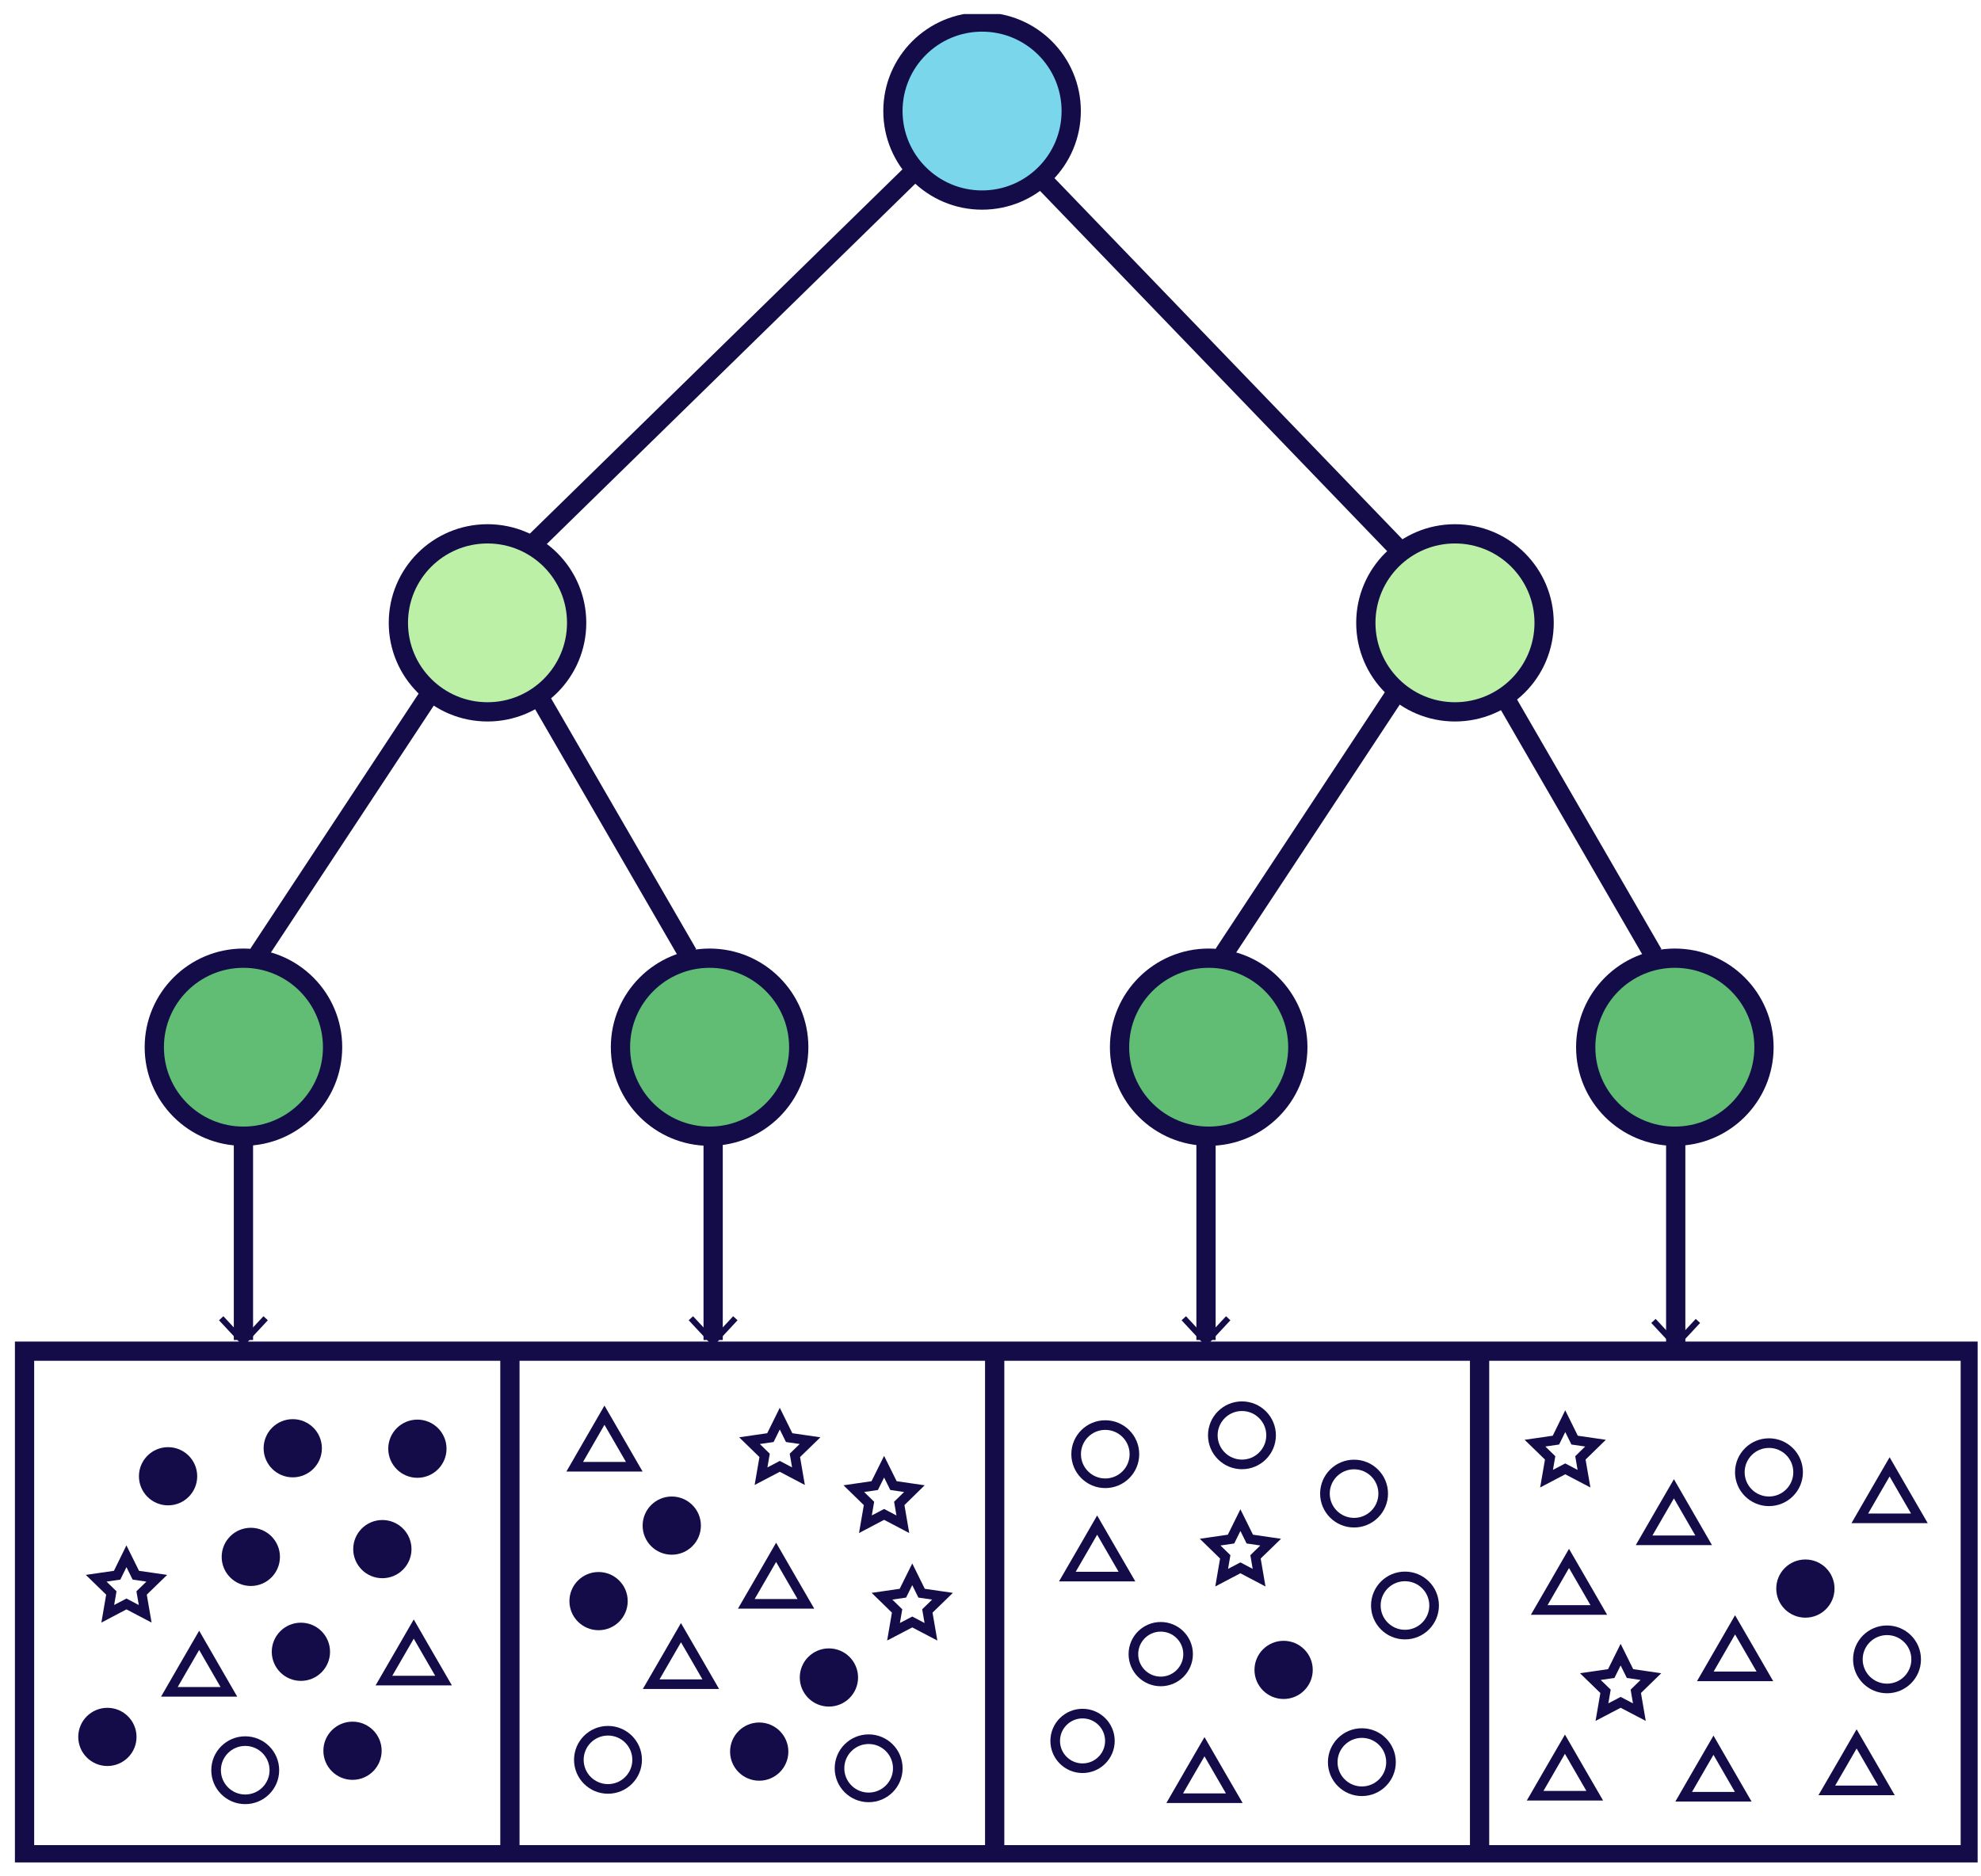 <svg width="133" height="126" viewBox="0 0 133 126" fill="none" xmlns="http://www.w3.org/2000/svg">
<g clip-path="url(#clip0_5367_969)">
<path d="M31.449 40.772L65.537 7.436L97.477 40.592" stroke="#130C49" stroke-width="1.293" stroke-miterlimit="10"/>
<path d="M17.348 64.062L32.708 40.772L46.185 64.062" stroke="#130C49" stroke-width="1.293" stroke-miterlimit="10"/>
<path d="M16.344 76.299C19.649 76.299 22.329 73.623 22.329 70.322C22.329 67.02 19.649 64.344 16.344 64.344C13.039 64.344 10.359 67.02 10.359 70.322C10.359 73.623 13.039 76.299 16.344 76.299Z" fill="#61BD73" stroke="#130C49" stroke-width="1.293" stroke-miterlimit="10"/>
<path d="M47.641 76.299C50.946 76.299 53.626 73.623 53.626 70.322C53.626 67.02 50.946 64.344 47.641 64.344C44.336 64.344 41.656 67.02 41.656 70.322C41.656 73.623 44.336 76.299 47.641 76.299Z" fill="#61BD73" stroke="#130C49" stroke-width="1.293" stroke-miterlimit="10"/>
<path d="M82.156 64.062L97.517 40.772L110.989 64.062" stroke="#130C49" stroke-width="1.293" stroke-miterlimit="10"/>
<path d="M81.149 76.299C84.454 76.299 87.133 73.623 87.133 70.322C87.133 67.02 84.454 64.344 81.149 64.344C77.844 64.344 75.164 67.02 75.164 70.322C75.164 73.623 77.844 76.299 81.149 76.299Z" fill="#61BD73" stroke="#130C49" stroke-width="1.293" stroke-miterlimit="10"/>
<path d="M112.446 76.299C115.751 76.299 118.43 73.623 118.43 70.322C118.43 67.02 115.751 64.344 112.446 64.344C109.14 64.344 106.461 67.02 106.461 70.322C106.461 73.623 109.14 76.299 112.446 76.299Z" fill="#61BD73" stroke="#130C49" stroke-width="1.293" stroke-miterlimit="10"/>
<path d="M32.731 47.803C36.036 47.803 38.715 45.127 38.715 41.825C38.715 38.524 36.036 35.848 32.731 35.848C29.425 35.848 26.746 38.524 26.746 41.825C26.746 45.127 29.425 47.803 32.731 47.803Z" fill="#BCF0A7" stroke="#130C49" stroke-width="1.293" stroke-miterlimit="10"/>
<path d="M97.684 47.803C100.989 47.803 103.669 45.127 103.669 41.825C103.669 38.524 100.989 35.848 97.684 35.848C94.379 35.848 91.699 38.524 91.699 41.825C91.699 45.127 94.379 47.803 97.684 47.803Z" fill="#BCF0A7" stroke="#130C49" stroke-width="1.293" stroke-miterlimit="10"/>
<path d="M65.934 13.434C69.239 13.434 71.919 10.758 71.919 7.456C71.919 4.155 69.239 1.479 65.934 1.479C62.629 1.479 59.949 4.155 59.949 7.456C59.949 10.758 62.629 13.434 65.934 13.434Z" fill="#7AD6EB" stroke="#130C49" stroke-width="1.293" stroke-miterlimit="10"/>
<path d="M16.344 76.299V89.984" stroke="#130C49" stroke-width="1.293" stroke-miterlimit="10"/>
<path d="M14.703 88.659L14.996 88.387L16.343 89.832L17.689 88.387L17.982 88.659L16.343 90.421L14.703 88.659Z" fill="#130C49"/>
<path d="M47.879 76.299V89.984" stroke="#130C49" stroke-width="1.293" stroke-miterlimit="10"/>
<path d="M46.238 88.659L46.531 88.387L47.878 89.832L49.225 88.387L49.517 88.659L47.878 90.421L46.238 88.659Z" fill="#130C49"/>
<path d="M80.969 76.299V89.984" stroke="#130C49" stroke-width="1.293" stroke-miterlimit="10"/>
<path d="M79.328 88.659L79.625 88.387L80.968 89.832L82.314 88.387L82.607 88.659L80.968 90.421L79.328 88.659Z" fill="#130C49"/>
<path d="M112.504 76.481V90.17" stroke="#130C49" stroke-width="1.293" stroke-miterlimit="10"/>
<path d="M110.863 88.839L111.156 88.566L112.503 90.012L113.85 88.566L114.142 88.839L112.503 90.6L110.863 88.839Z" fill="#130C49"/>
<path d="M132.281 90.734H1.648V124.548H132.281V90.734Z" stroke="#130C49" stroke-width="1.293" stroke-miterlimit="10"/>
<path d="M34.234 90.766V124.11" stroke="#130C49" stroke-width="1.293" stroke-miterlimit="10"/>
<path d="M66.781 90.766V124.11" stroke="#130C49" stroke-width="1.293" stroke-miterlimit="10"/>
<path d="M99.336 90.766V124.11" stroke="#130C49" stroke-width="1.293" stroke-miterlimit="10"/>
<path d="M86.179 114.091C87.259 114.091 88.135 113.217 88.135 112.138C88.135 111.058 87.259 110.184 86.179 110.184C85.099 110.184 84.223 111.058 84.223 112.138C84.223 113.217 85.099 114.091 86.179 114.091Z" fill="#130C49"/>
<path d="M91.433 120.287C92.513 120.287 93.389 119.412 93.389 118.333C93.389 117.254 92.513 116.379 91.433 116.379C90.352 116.379 89.477 117.254 89.477 118.333C89.477 119.412 90.352 120.287 91.433 120.287Z" stroke="#130C49" stroke-width="0.646" stroke-miterlimit="10"/>
<path d="M94.327 109.767C95.408 109.767 96.283 108.892 96.283 107.813C96.283 106.734 95.408 105.859 94.327 105.859C93.247 105.859 92.371 106.734 92.371 107.813C92.371 108.892 93.247 109.767 94.327 109.767Z" stroke="#130C49" stroke-width="0.646" stroke-miterlimit="10"/>
<path d="M90.909 102.252C91.99 102.252 92.865 101.377 92.865 100.298C92.865 99.219 91.99 98.344 90.909 98.344C89.829 98.344 88.953 99.219 88.953 100.298C88.953 101.377 89.829 102.252 90.909 102.252Z" stroke="#130C49" stroke-width="0.646" stroke-miterlimit="10"/>
<path d="M83.382 98.338C84.462 98.338 85.338 97.463 85.338 96.384C85.338 95.305 84.462 94.43 83.382 94.43C82.302 94.43 81.426 95.305 81.426 96.384C81.426 97.463 82.302 98.338 83.382 98.338Z" stroke="#130C49" stroke-width="0.646" stroke-miterlimit="10"/>
<path d="M74.206 99.605C75.287 99.605 76.162 98.73 76.162 97.651C76.162 96.572 75.287 95.697 74.206 95.697C73.126 95.697 72.25 96.572 72.25 97.651C72.25 98.73 73.126 99.605 74.206 99.605Z" stroke="#130C49" stroke-width="0.646" stroke-miterlimit="10"/>
<path d="M72.68 118.74C73.694 118.74 74.516 117.919 74.516 116.906C74.516 115.893 73.694 115.072 72.68 115.072C71.666 115.072 70.844 115.893 70.844 116.906C70.844 117.919 71.666 118.74 72.68 118.74Z" stroke="#130C49" stroke-width="0.646" stroke-miterlimit="10"/>
<path d="M77.93 112.912C78.944 112.912 79.766 112.091 79.766 111.078C79.766 110.065 78.944 109.244 77.93 109.244C76.916 109.244 76.094 110.065 76.094 111.078C76.094 112.091 76.916 112.912 77.93 112.912Z" stroke="#130C49" stroke-width="0.646" stroke-miterlimit="10"/>
<path d="M73.66 102.412L74.659 104.142L75.661 105.871H73.66H71.66L72.662 104.142L73.66 102.412Z" stroke="#130C49" stroke-width="0.646" stroke-miterlimit="10"/>
<path d="M80.867 117.295L81.865 119.025L82.868 120.754H80.867H78.867L79.865 119.025L80.867 117.295Z" stroke="#130C49" stroke-width="0.646" stroke-miterlimit="10"/>
<path d="M83.278 102.08L83.908 103.353L85.311 103.558L84.293 104.546L84.533 105.944L83.278 105.283L82.02 105.944L82.26 104.546L81.246 103.558L82.649 103.353L83.278 102.08Z" stroke="#130C49" stroke-width="0.646" stroke-miterlimit="10"/>
<path d="M45.101 104.402C46.181 104.402 47.057 103.527 47.057 102.448C47.057 101.369 46.181 100.494 45.101 100.494C44.02 100.494 43.145 101.369 43.145 102.448C43.145 103.527 44.02 104.402 45.101 104.402Z" fill="#130C49"/>
<path d="M40.187 109.472C41.267 109.472 42.143 108.597 42.143 107.518C42.143 106.439 41.267 105.564 40.187 105.564C39.106 105.564 38.23 106.439 38.23 107.518C38.23 108.597 39.106 109.472 40.187 109.472Z" fill="#130C49"/>
<path d="M50.972 119.578C52.052 119.578 52.928 118.703 52.928 117.624C52.928 116.545 52.052 115.67 50.972 115.67C49.891 115.67 49.016 116.545 49.016 117.624C49.016 118.703 49.891 119.578 50.972 119.578Z" fill="#130C49"/>
<path d="M55.651 114.601C56.732 114.601 57.608 113.726 57.608 112.647C57.608 111.568 56.732 110.693 55.651 110.693C54.571 110.693 53.695 111.568 53.695 112.647C53.695 113.726 54.571 114.601 55.651 114.601Z" fill="#130C49"/>
<path d="M58.319 120.699C59.4 120.699 60.276 119.824 60.276 118.745C60.276 117.666 59.4 116.791 58.319 116.791C57.239 116.791 56.363 117.666 56.363 118.745C56.363 119.824 57.239 120.699 58.319 120.699Z" stroke="#130C49" stroke-width="0.646" stroke-miterlimit="10"/>
<path d="M40.819 120.13C41.9 120.13 42.776 119.256 42.776 118.177C42.776 117.097 41.9 116.223 40.819 116.223C39.739 116.223 38.863 117.097 38.863 118.177C38.863 119.256 39.739 120.13 40.819 120.13Z" stroke="#130C49" stroke-width="0.646" stroke-miterlimit="10"/>
<path d="M40.582 95.033L41.584 96.763L42.582 98.493H40.582H38.586L39.584 96.763L40.582 95.033Z" stroke="#130C49" stroke-width="0.646" stroke-miterlimit="10"/>
<path d="M45.719 109.637L46.721 111.366L47.719 113.096H45.719H43.719L44.721 111.366L45.719 109.637Z" stroke="#130C49" stroke-width="0.646" stroke-miterlimit="10"/>
<path d="M52.106 104.242L53.104 105.972L54.106 107.702H52.106H50.105L51.108 105.972L52.106 104.242Z" stroke="#130C49" stroke-width="0.646" stroke-miterlimit="10"/>
<path d="M59.356 98.492L59.986 99.761L61.389 99.966L60.375 100.959L60.615 102.356L59.356 101.695L58.102 102.356L58.342 100.959L57.324 99.966L58.727 99.761L59.356 98.492Z" stroke="#130C49" stroke-width="0.646" stroke-miterlimit="10"/>
<path d="M61.247 105.717L61.873 106.986L63.279 107.19L62.261 108.179L62.502 109.577L61.247 108.92L59.989 109.577L60.229 108.179L59.215 107.19L60.618 106.986L61.247 105.717Z" stroke="#130C49" stroke-width="0.646" stroke-miterlimit="10"/>
<path d="M52.353 95.266L52.982 96.539L54.385 96.743L53.367 97.732L53.607 99.129L52.353 98.469L51.094 99.129L51.334 97.732L50.32 96.743L51.723 96.539L52.353 95.266Z" stroke="#130C49" stroke-width="0.646" stroke-miterlimit="10"/>
<path d="M11.284 101.088C12.365 101.088 13.24 100.213 13.24 99.134C13.24 98.055 12.365 97.18 11.284 97.18C10.204 97.18 9.328 98.055 9.328 99.134C9.328 100.213 10.204 101.088 11.284 101.088Z" fill="#130C49"/>
<path d="M19.655 99.207C20.736 99.207 21.611 98.332 21.611 97.253C21.611 96.174 20.736 95.299 19.655 95.299C18.575 95.299 17.699 96.174 17.699 97.253C17.699 98.332 18.575 99.207 19.655 99.207Z" fill="#130C49"/>
<path d="M28.023 99.238C29.103 99.238 29.979 98.363 29.979 97.284C29.979 96.205 29.103 95.33 28.023 95.33C26.942 95.33 26.066 96.205 26.066 97.284C26.066 98.363 26.942 99.238 28.023 99.238Z" fill="#130C49"/>
<path d="M25.671 105.98C26.751 105.98 27.627 105.105 27.627 104.026C27.627 102.947 26.751 102.072 25.671 102.072C24.591 102.072 23.715 102.947 23.715 104.026C23.715 105.105 24.591 105.98 25.671 105.98Z" fill="#130C49"/>
<path d="M16.839 106.502C17.919 106.502 18.795 105.627 18.795 104.548C18.795 103.469 17.919 102.594 16.839 102.594C15.759 102.594 14.883 103.469 14.883 104.548C14.883 105.627 15.759 106.502 16.839 106.502Z" fill="#130C49"/>
<path d="M20.202 112.875C21.283 112.875 22.158 112 22.158 110.921C22.158 109.842 21.283 108.967 20.202 108.967C19.122 108.967 18.246 109.842 18.246 110.921C18.246 112 19.122 112.875 20.202 112.875Z" fill="#130C49"/>
<path d="M23.667 119.521C24.747 119.521 25.623 118.646 25.623 117.567C25.623 116.488 24.747 115.613 23.667 115.613C22.587 115.613 21.711 116.488 21.711 117.567C21.711 118.646 22.587 119.521 23.667 119.521Z" fill="#130C49"/>
<path d="M16.464 120.828C17.544 120.828 18.42 119.953 18.42 118.874C18.42 117.795 17.544 116.92 16.464 116.92C15.384 116.92 14.508 117.795 14.508 118.874C14.508 119.953 15.384 120.828 16.464 120.828Z" stroke="#130C49" stroke-width="0.646" stroke-miterlimit="10"/>
<path d="M7.21 118.591C8.29 118.591 9.166 117.717 9.166 116.638C9.166 115.558 8.29 114.684 7.21 114.684C6.13 114.684 5.254 115.558 5.254 116.638C5.254 117.717 6.13 118.591 7.21 118.591Z" fill="#130C49"/>
<path d="M13.371 110.152L14.369 111.882L15.368 113.612H13.371H11.371L12.369 111.882L13.371 110.152Z" stroke="#130C49" stroke-width="0.646" stroke-miterlimit="10"/>
<path d="M27.778 109.395L28.776 111.124L29.778 112.854H27.778H25.777L26.779 111.124L27.778 109.395Z" stroke="#130C49" stroke-width="0.646" stroke-miterlimit="10"/>
<path d="M8.489 104.506L9.119 105.779L10.526 105.983L9.507 106.972L9.748 108.37L8.489 107.709L7.235 108.37L7.475 106.972L6.457 105.983L7.864 105.779L8.489 104.506Z" stroke="#130C49" stroke-width="0.646" stroke-miterlimit="10"/>
<path d="M121.21 108.63C122.29 108.63 123.166 107.756 123.166 106.677C123.166 105.597 122.29 104.723 121.21 104.723C120.13 104.723 119.254 105.597 119.254 106.677C119.254 107.756 120.13 108.63 121.21 108.63Z" fill="#130C49"/>
<path d="M118.765 100.816C119.845 100.816 120.721 99.941 120.721 98.862C120.721 97.783 119.845 96.908 118.765 96.908C117.684 96.908 116.809 97.783 116.809 98.862C116.809 99.941 117.684 100.816 118.765 100.816Z" stroke="#130C49" stroke-width="0.646" stroke-miterlimit="10"/>
<path d="M126.691 113.384C127.771 113.384 128.647 112.51 128.647 111.43C128.647 110.351 127.771 109.477 126.691 109.477C125.61 109.477 124.734 110.351 124.734 111.43C124.734 112.51 125.61 113.384 126.691 113.384Z" stroke="#130C49" stroke-width="0.646" stroke-miterlimit="10"/>
<path d="M105.067 117.127L106.065 118.857L107.067 120.586H105.067H103.066L104.065 118.857L105.067 117.127Z" stroke="#130C49" stroke-width="0.646" stroke-miterlimit="10"/>
<path d="M115.039 117.195L116.037 118.925L117.036 120.655H115.039H113.039L114.037 118.925L115.039 117.195Z" stroke="#130C49" stroke-width="0.646" stroke-miterlimit="10"/>
<path d="M124.649 116.77L125.651 118.499L126.649 120.229H124.649H122.648L123.651 118.499L124.649 116.77Z" stroke="#130C49" stroke-width="0.646" stroke-miterlimit="10"/>
<path d="M116.488 109.111L117.491 110.841L118.489 112.571H116.488H114.492L115.49 110.841L116.488 109.111Z" stroke="#130C49" stroke-width="0.646" stroke-miterlimit="10"/>
<path d="M126.864 98.502L127.862 100.232L128.864 101.961H126.864H124.863L125.861 100.232L126.864 98.502Z" stroke="#130C49" stroke-width="0.646" stroke-miterlimit="10"/>
<path d="M112.383 99.975L113.381 101.704L114.379 103.434H112.383H110.383L111.381 101.704L112.383 99.975Z" stroke="#130C49" stroke-width="0.646" stroke-miterlimit="10"/>
<path d="M105.34 104.652L106.342 106.382L107.34 108.112H105.34H103.34L104.342 106.382L105.34 104.652Z" stroke="#130C49" stroke-width="0.646" stroke-miterlimit="10"/>
<path d="M105.087 95.434L105.716 96.707L107.119 96.911L106.105 97.9L106.346 99.297L105.087 98.637L103.832 99.297L104.073 97.9L103.055 96.911L104.462 96.707L105.087 95.434Z" stroke="#130C49" stroke-width="0.646" stroke-miterlimit="10"/>
<path d="M108.806 111.113L109.435 112.383L110.838 112.587L109.824 113.576L110.064 114.973L108.806 114.316L107.551 114.973L107.792 113.576L106.773 112.587L108.176 112.383L108.806 111.113Z" stroke="#130C49" stroke-width="0.646" stroke-miterlimit="10"/>
</g>
<defs>
<clipPath id="clip0_5367_969">
<rect width="131.879" height="124.122" fill="white" transform="translate(0.895 0.945)"/>
</clipPath>
</defs>
</svg>

